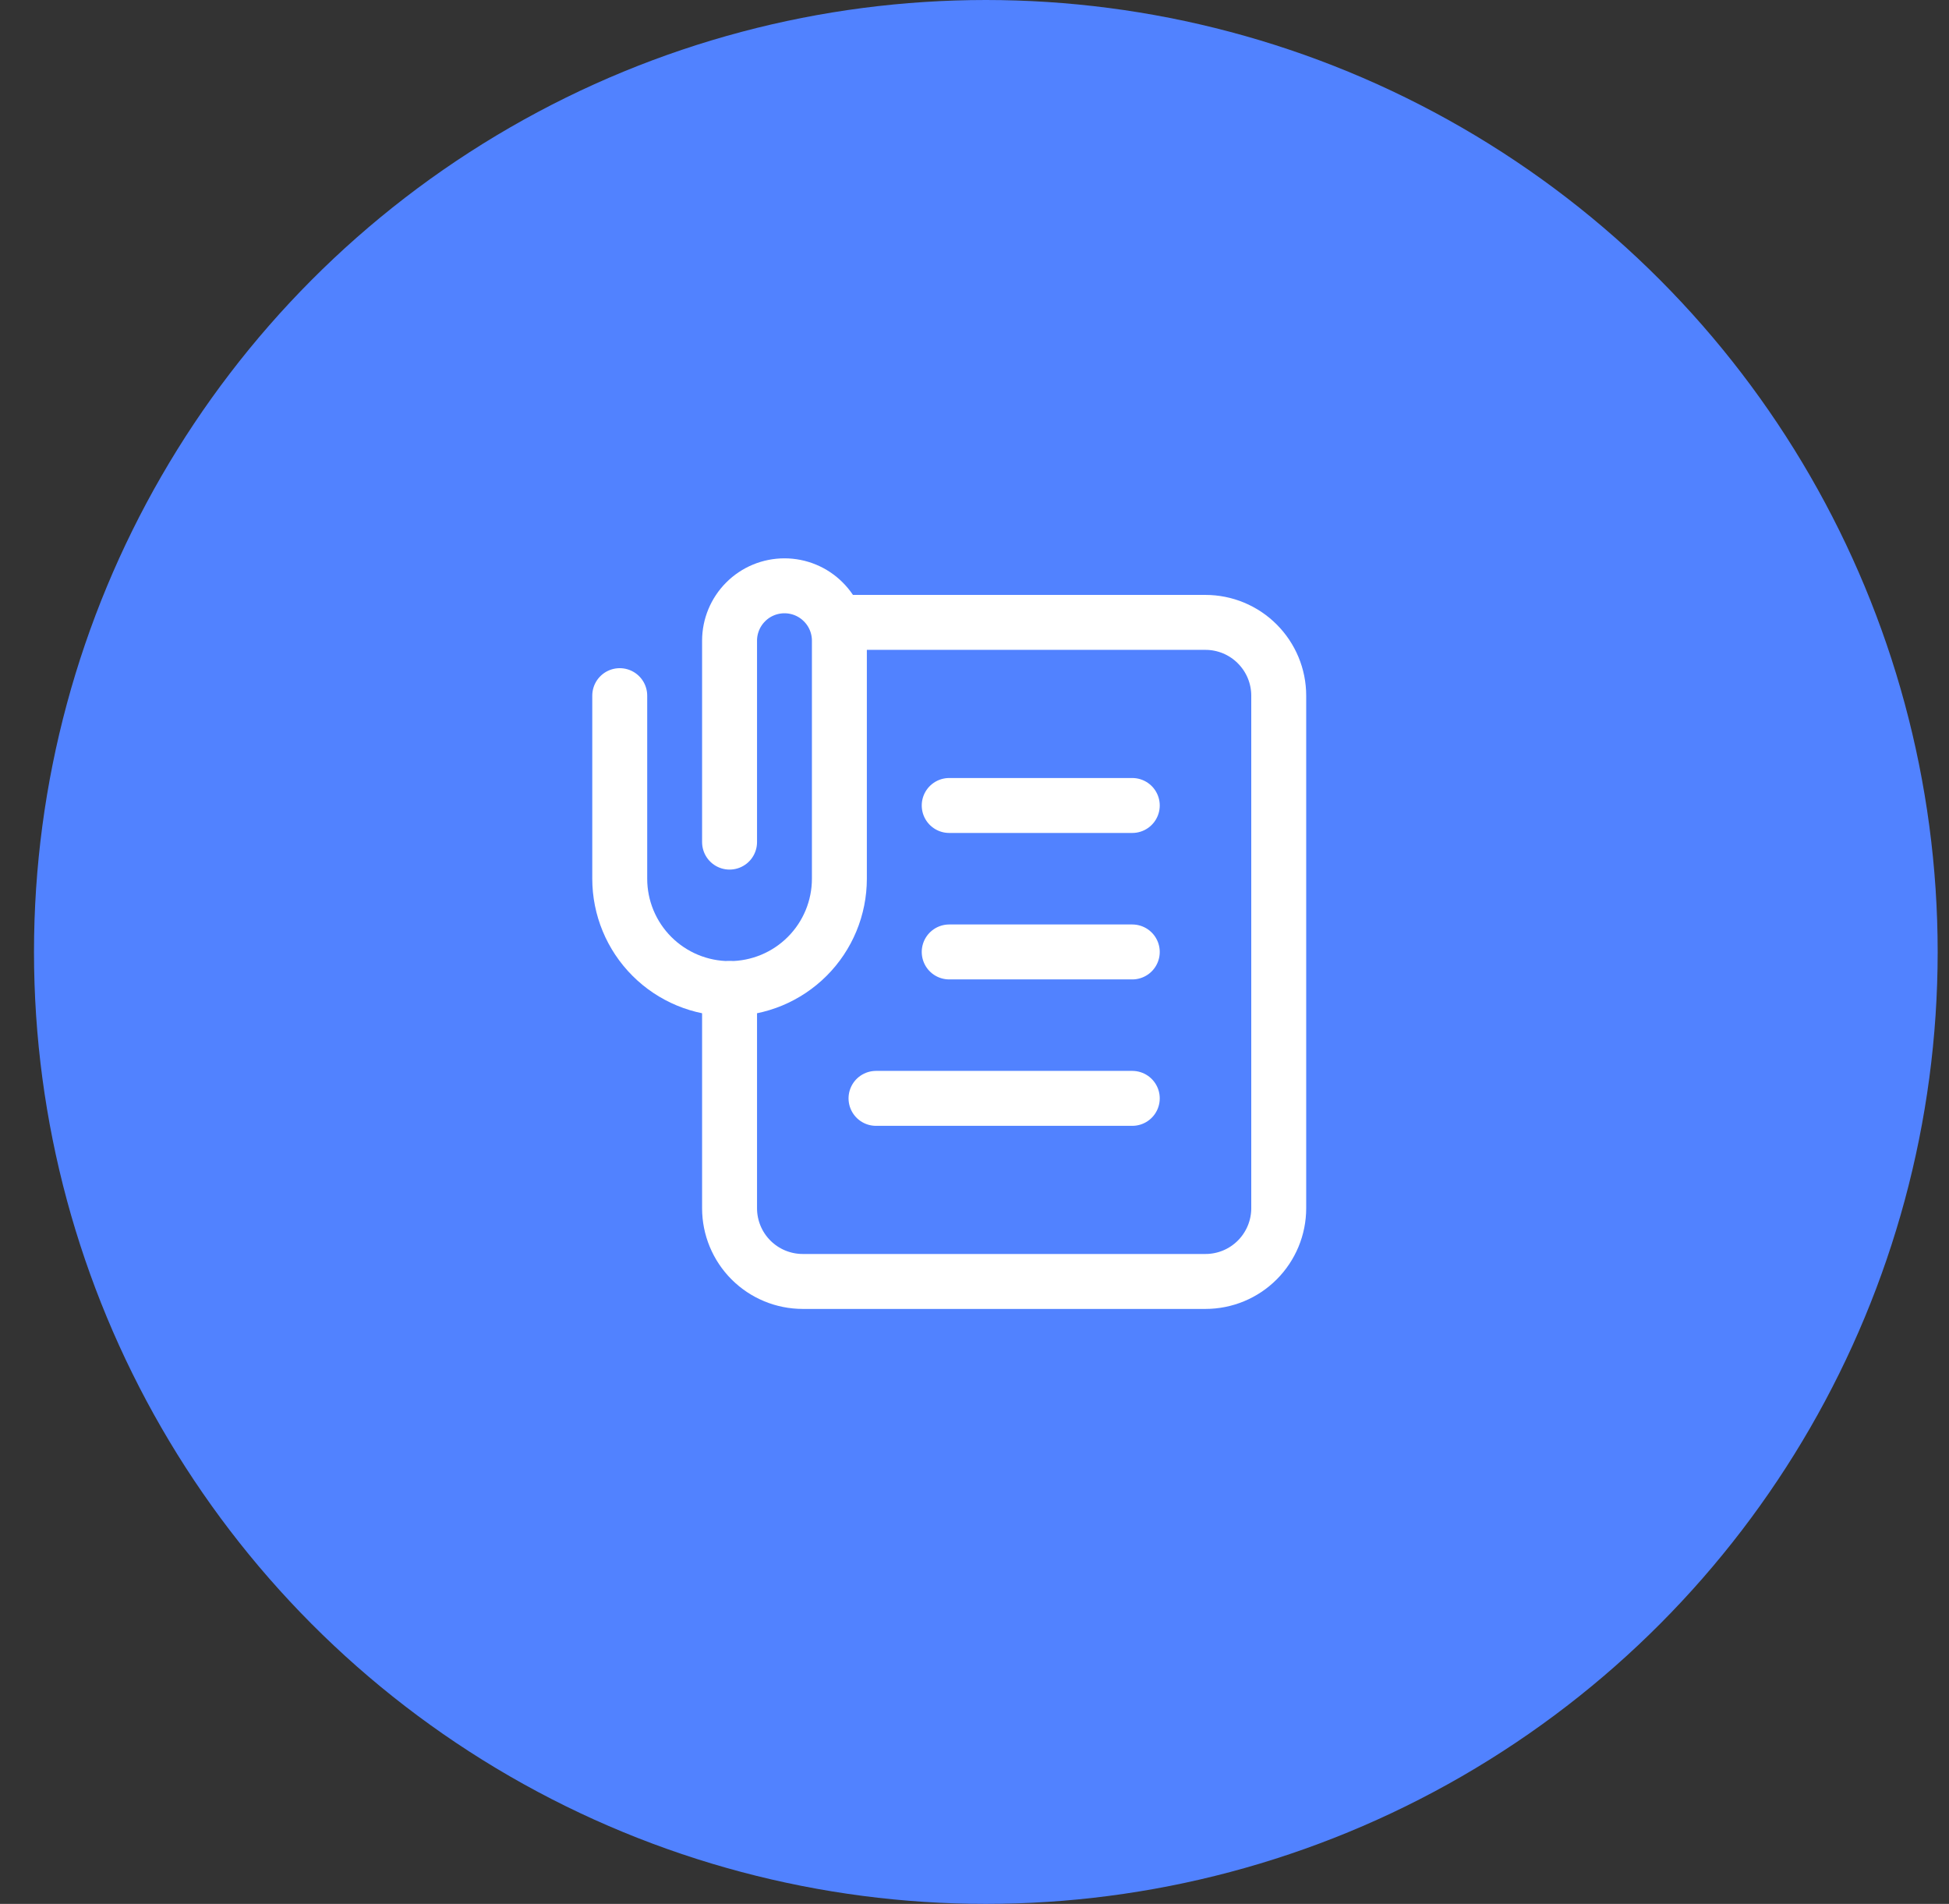 <svg width="43" height="42" viewBox="0 0 43 42" fill="none" xmlns="http://www.w3.org/2000/svg">
<rect x="0" y="0" width="43" height="42" fill="#333333" stroke="none"/>
<circle cx="21.75" cy="21" r="21" fill="#5182FF"/>
<g clip-path="url(#clip0_4028_2364)">
<path d="M16.096 18.577V14.134C16.096 13.813 16.224 13.505 16.451 13.278C16.678 13.05 16.986 12.923 17.308 12.923C17.629 12.923 17.937 13.05 18.164 13.278C18.392 13.505 18.519 13.813 18.519 14.134V19.384C18.519 20.027 18.264 20.643 17.809 21.098C17.355 21.552 16.739 21.808 16.096 21.808C15.454 21.808 14.837 21.552 14.383 21.098C13.928 20.643 13.673 20.027 13.673 19.384V15.346" stroke="white" stroke-width="1.212" stroke-linecap="round" stroke-linejoin="round"/>
<path d="M20.942 17.769H24.981" stroke="white" stroke-width="1.212" stroke-linecap="round" stroke-linejoin="round"/>
<path d="M20.942 21H24.981" stroke="white" stroke-width="1.212" stroke-linecap="round" stroke-linejoin="round"/>
<path d="M19.327 24.23H24.981" stroke="white" stroke-width="1.212" stroke-linecap="round" stroke-linejoin="round"/>
<path d="M16.096 21.807V26.654C16.096 27.082 16.266 27.493 16.569 27.796C16.872 28.099 17.283 28.269 17.712 28.269H26.596C27.025 28.269 27.436 28.099 27.738 27.796C28.041 27.493 28.212 27.082 28.212 26.654V15.346C28.212 14.917 28.041 14.507 27.738 14.204C27.436 13.901 27.025 13.73 26.596 13.73H18.519" stroke="white" stroke-width="1.212" stroke-linecap="round" stroke-linejoin="round"/>
</g>
<defs>
<clipPath id="clip0_4028_2364">
<rect width="19.385" height="19.385" fill="white" transform="translate(12.058 11.308)"/>
</clipPath>
</defs>
</svg>
